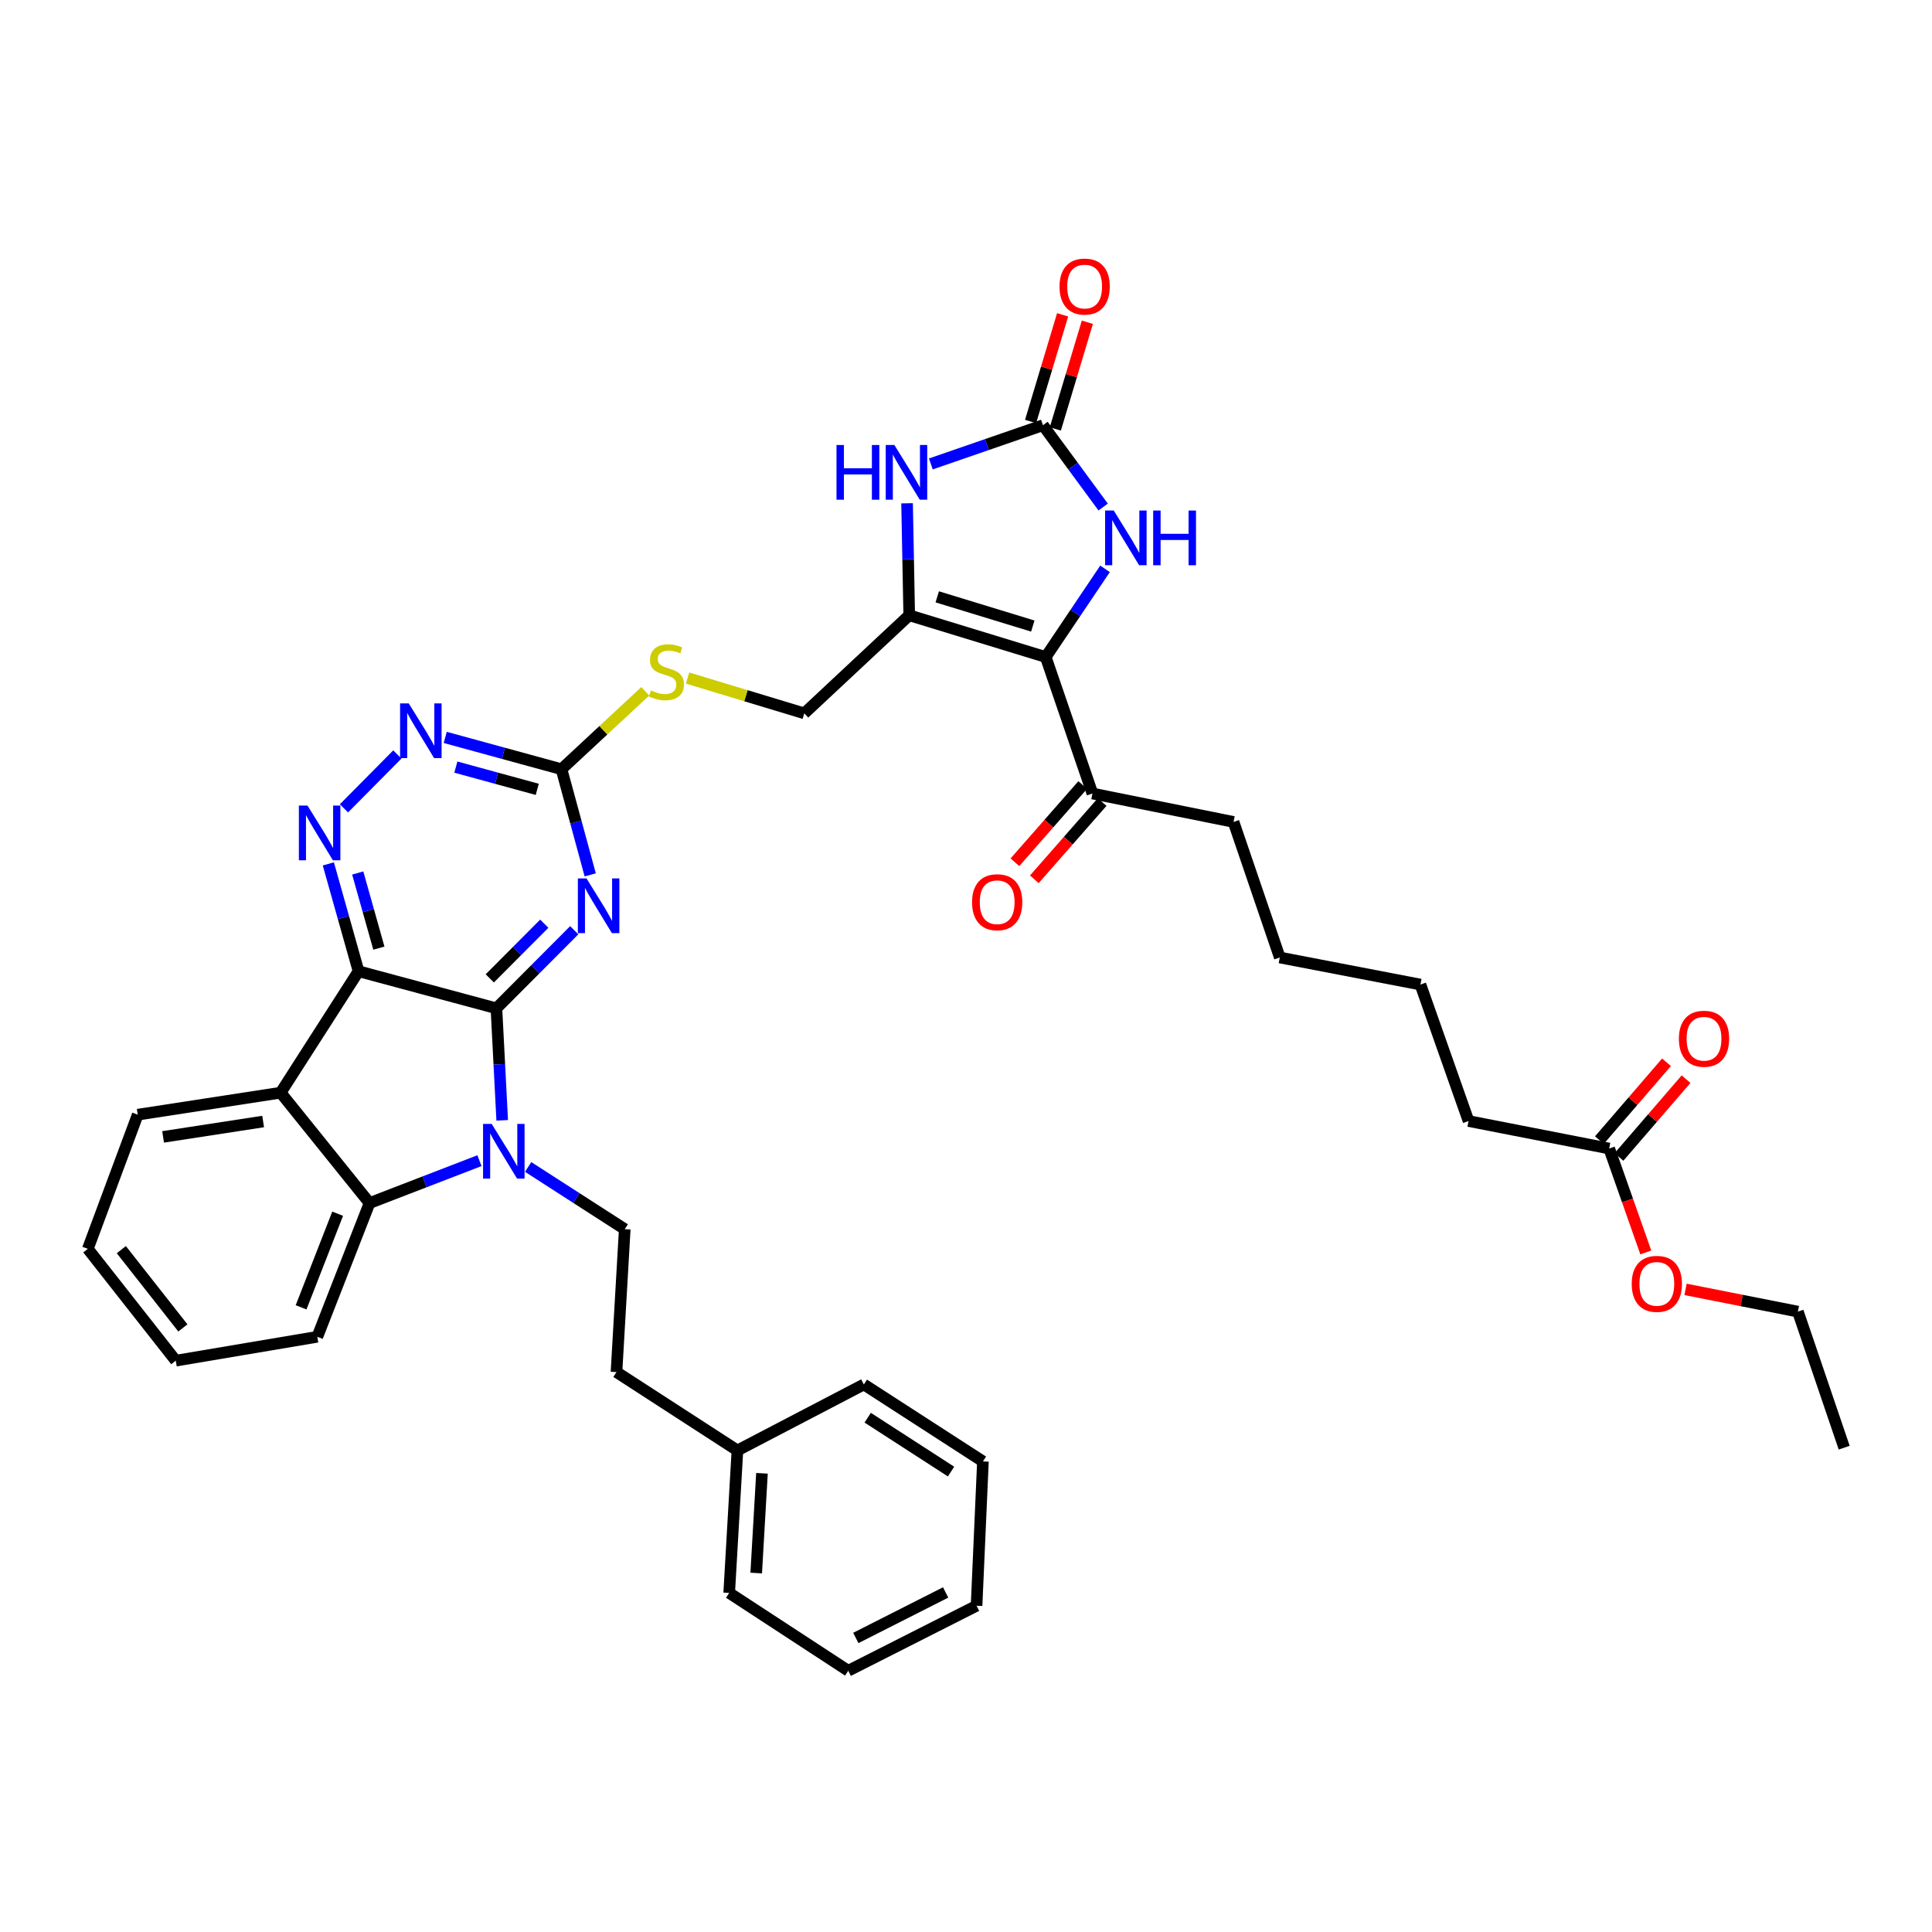 <?xml version='1.0' encoding='iso-8859-1'?>
<svg version='1.1' baseProfile='full'
              xmlns='http://www.w3.org/2000/svg'
                      xmlns:rdkit='http://www.rdkit.org/xml'
                      xmlns:xlink='http://www.w3.org/1999/xlink'
                  xml:space='preserve'
width='1000px' height='1000px' viewBox='0 0 1000 1000'>
<!-- END OF HEADER -->
<rect style='opacity:1.0;fill:#FFFFFF;stroke:none' width='1000' height='1000' x='0' y='0'> </rect>
<path class='bond-0' d='M 256.944,521.906 L 185.581,502.714' style='fill:none;fill-rule:evenodd;stroke:#000000;stroke-width:6px;stroke-linecap:butt;stroke-linejoin:miter;stroke-opacity:1' />
<path class='bond-1' d='M 256.944,521.906 L 258.443,550.896' style='fill:none;fill-rule:evenodd;stroke:#000000;stroke-width:6px;stroke-linecap:butt;stroke-linejoin:miter;stroke-opacity:1' />
<path class='bond-1' d='M 258.443,550.896 L 259.941,579.886' style='fill:none;fill-rule:evenodd;stroke:#0000FF;stroke-width:6px;stroke-linecap:butt;stroke-linejoin:miter;stroke-opacity:1' />
<path class='bond-3' d='M 256.944,521.906 L 277.086,501.693' style='fill:none;fill-rule:evenodd;stroke:#000000;stroke-width:6px;stroke-linecap:butt;stroke-linejoin:miter;stroke-opacity:1' />
<path class='bond-3' d='M 277.086,501.693 L 297.229,481.48' style='fill:none;fill-rule:evenodd;stroke:#0000FF;stroke-width:6px;stroke-linecap:butt;stroke-linejoin:miter;stroke-opacity:1' />
<path class='bond-3' d='M 253.516,506.405 L 267.616,492.256' style='fill:none;fill-rule:evenodd;stroke:#000000;stroke-width:6px;stroke-linecap:butt;stroke-linejoin:miter;stroke-opacity:1' />
<path class='bond-3' d='M 267.616,492.256 L 281.716,478.107' style='fill:none;fill-rule:evenodd;stroke:#0000FF;stroke-width:6px;stroke-linecap:butt;stroke-linejoin:miter;stroke-opacity:1' />
<path class='bond-5' d='M 185.581,502.714 L 145.265,565.572' style='fill:none;fill-rule:evenodd;stroke:#000000;stroke-width:6px;stroke-linecap:butt;stroke-linejoin:miter;stroke-opacity:1' />
<path class='bond-6' d='M 185.581,502.714 L 177.763,474.93' style='fill:none;fill-rule:evenodd;stroke:#000000;stroke-width:6px;stroke-linecap:butt;stroke-linejoin:miter;stroke-opacity:1' />
<path class='bond-6' d='M 177.763,474.93 L 169.945,447.147' style='fill:none;fill-rule:evenodd;stroke:#0000FF;stroke-width:6px;stroke-linecap:butt;stroke-linejoin:miter;stroke-opacity:1' />
<path class='bond-6' d='M 196.105,490.757 L 190.633,471.309' style='fill:none;fill-rule:evenodd;stroke:#000000;stroke-width:6px;stroke-linecap:butt;stroke-linejoin:miter;stroke-opacity:1' />
<path class='bond-6' d='M 190.633,471.309 L 185.16,451.861' style='fill:none;fill-rule:evenodd;stroke:#0000FF;stroke-width:6px;stroke-linecap:butt;stroke-linejoin:miter;stroke-opacity:1' />
<path class='bond-8' d='M 248.167,600.76 L 219.722,611.732' style='fill:none;fill-rule:evenodd;stroke:#0000FF;stroke-width:6px;stroke-linecap:butt;stroke-linejoin:miter;stroke-opacity:1' />
<path class='bond-8' d='M 219.722,611.732 L 191.278,622.704' style='fill:none;fill-rule:evenodd;stroke:#000000;stroke-width:6px;stroke-linecap:butt;stroke-linejoin:miter;stroke-opacity:1' />
<path class='bond-13' d='M 273.371,604.014 L 298.369,620.115' style='fill:none;fill-rule:evenodd;stroke:#0000FF;stroke-width:6px;stroke-linecap:butt;stroke-linejoin:miter;stroke-opacity:1' />
<path class='bond-13' d='M 298.369,620.115 L 323.368,636.215' style='fill:none;fill-rule:evenodd;stroke:#000000;stroke-width:6px;stroke-linecap:butt;stroke-linejoin:miter;stroke-opacity:1' />
<path class='bond-2' d='M 541.267,340.075 L 470.61,318.468' style='fill:none;fill-rule:evenodd;stroke:#000000;stroke-width:6px;stroke-linecap:butt;stroke-linejoin:miter;stroke-opacity:1' />
<path class='bond-2' d='M 534.578,324.049 L 485.118,308.924' style='fill:none;fill-rule:evenodd;stroke:#000000;stroke-width:6px;stroke-linecap:butt;stroke-linejoin:miter;stroke-opacity:1' />
<path class='bond-9' d='M 541.267,340.075 L 556.618,317.252' style='fill:none;fill-rule:evenodd;stroke:#000000;stroke-width:6px;stroke-linecap:butt;stroke-linejoin:miter;stroke-opacity:1' />
<path class='bond-9' d='M 556.618,317.252 L 571.968,294.43' style='fill:none;fill-rule:evenodd;stroke:#0000FF;stroke-width:6px;stroke-linecap:butt;stroke-linejoin:miter;stroke-opacity:1' />
<path class='bond-14' d='M 541.267,340.075 L 565.443,410.725' style='fill:none;fill-rule:evenodd;stroke:#000000;stroke-width:6px;stroke-linecap:butt;stroke-linejoin:miter;stroke-opacity:1' />
<path class='bond-11' d='M 305.497,452.831 L 298.066,425.487' style='fill:none;fill-rule:evenodd;stroke:#0000FF;stroke-width:6px;stroke-linecap:butt;stroke-linejoin:miter;stroke-opacity:1' />
<path class='bond-11' d='M 298.066,425.487 L 290.635,398.143' style='fill:none;fill-rule:evenodd;stroke:#000000;stroke-width:6px;stroke-linecap:butt;stroke-linejoin:miter;stroke-opacity:1' />
<path class='bond-4' d='M 470.61,318.468 L 416.293,369.235' style='fill:none;fill-rule:evenodd;stroke:#000000;stroke-width:6px;stroke-linecap:butt;stroke-linejoin:miter;stroke-opacity:1' />
<path class='bond-10' d='M 470.61,318.468 L 470.054,289.484' style='fill:none;fill-rule:evenodd;stroke:#000000;stroke-width:6px;stroke-linecap:butt;stroke-linejoin:miter;stroke-opacity:1' />
<path class='bond-10' d='M 470.054,289.484 L 469.498,260.501' style='fill:none;fill-rule:evenodd;stroke:#0000FF;stroke-width:6px;stroke-linecap:butt;stroke-linejoin:miter;stroke-opacity:1' />
<path class='bond-22' d='M 145.265,565.572 L 71.287,576.951' style='fill:none;fill-rule:evenodd;stroke:#000000;stroke-width:6px;stroke-linecap:butt;stroke-linejoin:miter;stroke-opacity:1' />
<path class='bond-22' d='M 136.201,580.493 L 84.416,588.458' style='fill:none;fill-rule:evenodd;stroke:#000000;stroke-width:6px;stroke-linecap:butt;stroke-linejoin:miter;stroke-opacity:1' />
<path class='bond-39' d='M 145.265,565.572 L 191.278,622.704' style='fill:none;fill-rule:evenodd;stroke:#000000;stroke-width:6px;stroke-linecap:butt;stroke-linejoin:miter;stroke-opacity:1' />
<path class='bond-40' d='M 178.039,418.403 L 205.67,390.502' style='fill:none;fill-rule:evenodd;stroke:#0000FF;stroke-width:6px;stroke-linecap:butt;stroke-linejoin:miter;stroke-opacity:1' />
<path class='bond-7' d='M 539.833,220.084 L 510.816,230.109' style='fill:none;fill-rule:evenodd;stroke:#000000;stroke-width:6px;stroke-linecap:butt;stroke-linejoin:miter;stroke-opacity:1' />
<path class='bond-7' d='M 510.816,230.109 L 481.799,240.135' style='fill:none;fill-rule:evenodd;stroke:#0000FF;stroke-width:6px;stroke-linecap:butt;stroke-linejoin:miter;stroke-opacity:1' />
<path class='bond-17' d='M 546.236,222.007 L 554.526,194.402' style='fill:none;fill-rule:evenodd;stroke:#000000;stroke-width:6px;stroke-linecap:butt;stroke-linejoin:miter;stroke-opacity:1' />
<path class='bond-17' d='M 554.526,194.402 L 562.816,166.796' style='fill:none;fill-rule:evenodd;stroke:#FF0000;stroke-width:6px;stroke-linecap:butt;stroke-linejoin:miter;stroke-opacity:1' />
<path class='bond-17' d='M 533.431,218.161 L 541.722,190.556' style='fill:none;fill-rule:evenodd;stroke:#000000;stroke-width:6px;stroke-linecap:butt;stroke-linejoin:miter;stroke-opacity:1' />
<path class='bond-17' d='M 541.722,190.556 L 550.012,162.951' style='fill:none;fill-rule:evenodd;stroke:#FF0000;stroke-width:6px;stroke-linecap:butt;stroke-linejoin:miter;stroke-opacity:1' />
<path class='bond-42' d='M 539.833,220.084 L 555.413,241.263' style='fill:none;fill-rule:evenodd;stroke:#000000;stroke-width:6px;stroke-linecap:butt;stroke-linejoin:miter;stroke-opacity:1' />
<path class='bond-42' d='M 555.413,241.263 L 570.993,262.442' style='fill:none;fill-rule:evenodd;stroke:#0000FF;stroke-width:6px;stroke-linecap:butt;stroke-linejoin:miter;stroke-opacity:1' />
<path class='bond-24' d='M 191.278,622.704 L 164.242,691.921' style='fill:none;fill-rule:evenodd;stroke:#000000;stroke-width:6px;stroke-linecap:butt;stroke-linejoin:miter;stroke-opacity:1' />
<path class='bond-24' d='M 174.769,628.222 L 155.844,676.674' style='fill:none;fill-rule:evenodd;stroke:#000000;stroke-width:6px;stroke-linecap:butt;stroke-linejoin:miter;stroke-opacity:1' />
<path class='bond-12' d='M 290.635,398.143 L 260.543,389.913' style='fill:none;fill-rule:evenodd;stroke:#000000;stroke-width:6px;stroke-linecap:butt;stroke-linejoin:miter;stroke-opacity:1' />
<path class='bond-12' d='M 260.543,389.913 L 230.451,381.683' style='fill:none;fill-rule:evenodd;stroke:#0000FF;stroke-width:6px;stroke-linecap:butt;stroke-linejoin:miter;stroke-opacity:1' />
<path class='bond-12' d='M 278.08,408.569 L 257.016,402.809' style='fill:none;fill-rule:evenodd;stroke:#000000;stroke-width:6px;stroke-linecap:butt;stroke-linejoin:miter;stroke-opacity:1' />
<path class='bond-12' d='M 257.016,402.809 L 235.951,397.048' style='fill:none;fill-rule:evenodd;stroke:#0000FF;stroke-width:6px;stroke-linecap:butt;stroke-linejoin:miter;stroke-opacity:1' />
<path class='bond-16' d='M 290.635,398.143 L 312.315,377.978' style='fill:none;fill-rule:evenodd;stroke:#000000;stroke-width:6px;stroke-linecap:butt;stroke-linejoin:miter;stroke-opacity:1' />
<path class='bond-16' d='M 312.315,377.978 L 333.996,357.813' style='fill:none;fill-rule:evenodd;stroke:#CCCC00;stroke-width:6px;stroke-linecap:butt;stroke-linejoin:miter;stroke-opacity:1' />
<path class='bond-21' d='M 323.368,636.215 L 319.089,710.192' style='fill:none;fill-rule:evenodd;stroke:#000000;stroke-width:6px;stroke-linecap:butt;stroke-linejoin:miter;stroke-opacity:1' />
<path class='bond-19' d='M 560.419,406.315 L 542.871,426.312' style='fill:none;fill-rule:evenodd;stroke:#000000;stroke-width:6px;stroke-linecap:butt;stroke-linejoin:miter;stroke-opacity:1' />
<path class='bond-19' d='M 542.871,426.312 L 525.322,446.308' style='fill:none;fill-rule:evenodd;stroke:#FF0000;stroke-width:6px;stroke-linecap:butt;stroke-linejoin:miter;stroke-opacity:1' />
<path class='bond-19' d='M 570.468,415.134 L 552.919,435.13' style='fill:none;fill-rule:evenodd;stroke:#000000;stroke-width:6px;stroke-linecap:butt;stroke-linejoin:miter;stroke-opacity:1' />
<path class='bond-19' d='M 552.919,435.13 L 535.371,455.126' style='fill:none;fill-rule:evenodd;stroke:#FF0000;stroke-width:6px;stroke-linecap:butt;stroke-linejoin:miter;stroke-opacity:1' />
<path class='bond-26' d='M 565.443,410.725 L 638.477,425.431' style='fill:none;fill-rule:evenodd;stroke:#000000;stroke-width:6px;stroke-linecap:butt;stroke-linejoin:miter;stroke-opacity:1' />
<path class='bond-15' d='M 416.293,369.235 L 386.083,360.095' style='fill:none;fill-rule:evenodd;stroke:#000000;stroke-width:6px;stroke-linecap:butt;stroke-linejoin:miter;stroke-opacity:1' />
<path class='bond-15' d='M 386.083,360.095 L 355.874,350.954' style='fill:none;fill-rule:evenodd;stroke:#CCCC00;stroke-width:6px;stroke-linecap:butt;stroke-linejoin:miter;stroke-opacity:1' />
<path class='bond-18' d='M 832.913,594.48 L 760.117,580.249' style='fill:none;fill-rule:evenodd;stroke:#000000;stroke-width:6px;stroke-linecap:butt;stroke-linejoin:miter;stroke-opacity:1' />
<path class='bond-20' d='M 837.976,598.845 L 855.342,578.706' style='fill:none;fill-rule:evenodd;stroke:#000000;stroke-width:6px;stroke-linecap:butt;stroke-linejoin:miter;stroke-opacity:1' />
<path class='bond-20' d='M 855.342,578.706 L 872.708,558.568' style='fill:none;fill-rule:evenodd;stroke:#FF0000;stroke-width:6px;stroke-linecap:butt;stroke-linejoin:miter;stroke-opacity:1' />
<path class='bond-20' d='M 827.851,590.114 L 845.217,569.976' style='fill:none;fill-rule:evenodd;stroke:#000000;stroke-width:6px;stroke-linecap:butt;stroke-linejoin:miter;stroke-opacity:1' />
<path class='bond-20' d='M 845.217,569.976 L 862.583,549.837' style='fill:none;fill-rule:evenodd;stroke:#FF0000;stroke-width:6px;stroke-linecap:butt;stroke-linejoin:miter;stroke-opacity:1' />
<path class='bond-23' d='M 832.913,594.48 L 842.392,621.372' style='fill:none;fill-rule:evenodd;stroke:#000000;stroke-width:6px;stroke-linecap:butt;stroke-linejoin:miter;stroke-opacity:1' />
<path class='bond-23' d='M 842.392,621.372 L 851.871,648.265' style='fill:none;fill-rule:evenodd;stroke:#FF0000;stroke-width:6px;stroke-linecap:butt;stroke-linejoin:miter;stroke-opacity:1' />
<path class='bond-25' d='M 319.089,710.192 L 381.688,750.746' style='fill:none;fill-rule:evenodd;stroke:#000000;stroke-width:6px;stroke-linecap:butt;stroke-linejoin:miter;stroke-opacity:1' />
<path class='bond-33' d='M 71.287,576.951 L 45.455,646.398' style='fill:none;fill-rule:evenodd;stroke:#000000;stroke-width:6px;stroke-linecap:butt;stroke-linejoin:miter;stroke-opacity:1' />
<path class='bond-28' d='M 872.433,667.381 L 901.509,673.137' style='fill:none;fill-rule:evenodd;stroke:#FF0000;stroke-width:6px;stroke-linecap:butt;stroke-linejoin:miter;stroke-opacity:1' />
<path class='bond-28' d='M 901.509,673.137 L 930.584,678.893' style='fill:none;fill-rule:evenodd;stroke:#000000;stroke-width:6px;stroke-linecap:butt;stroke-linejoin:miter;stroke-opacity:1' />
<path class='bond-34' d='M 164.242,691.921 L 90.977,704.28' style='fill:none;fill-rule:evenodd;stroke:#000000;stroke-width:6px;stroke-linecap:butt;stroke-linejoin:miter;stroke-opacity:1' />
<path class='bond-29' d='M 381.688,750.746 L 377.425,824.493' style='fill:none;fill-rule:evenodd;stroke:#000000;stroke-width:6px;stroke-linecap:butt;stroke-linejoin:miter;stroke-opacity:1' />
<path class='bond-29' d='M 394.396,762.58 L 391.411,814.203' style='fill:none;fill-rule:evenodd;stroke:#000000;stroke-width:6px;stroke-linecap:butt;stroke-linejoin:miter;stroke-opacity:1' />
<path class='bond-30' d='M 381.688,750.746 L 447.131,716.595' style='fill:none;fill-rule:evenodd;stroke:#000000;stroke-width:6px;stroke-linecap:butt;stroke-linejoin:miter;stroke-opacity:1' />
<path class='bond-32' d='M 638.477,425.431 L 662.416,495.598' style='fill:none;fill-rule:evenodd;stroke:#000000;stroke-width:6px;stroke-linecap:butt;stroke-linejoin:miter;stroke-opacity:1' />
<path class='bond-27' d='M 760.117,580.249 L 735.213,509.606' style='fill:none;fill-rule:evenodd;stroke:#000000;stroke-width:6px;stroke-linecap:butt;stroke-linejoin:miter;stroke-opacity:1' />
<path class='bond-35' d='M 930.584,678.893 L 954.545,749.313' style='fill:none;fill-rule:evenodd;stroke:#000000;stroke-width:6px;stroke-linecap:butt;stroke-linejoin:miter;stroke-opacity:1' />
<path class='bond-37' d='M 377.425,824.493 L 439.05,864.78' style='fill:none;fill-rule:evenodd;stroke:#000000;stroke-width:6px;stroke-linecap:butt;stroke-linejoin:miter;stroke-opacity:1' />
<path class='bond-36' d='M 447.131,716.595 L 508.764,756.428' style='fill:none;fill-rule:evenodd;stroke:#000000;stroke-width:6px;stroke-linecap:butt;stroke-linejoin:miter;stroke-opacity:1' />
<path class='bond-36' d='M 449.119,733.798 L 492.262,761.682' style='fill:none;fill-rule:evenodd;stroke:#000000;stroke-width:6px;stroke-linecap:butt;stroke-linejoin:miter;stroke-opacity:1' />
<path class='bond-31' d='M 735.213,509.606 L 662.416,495.598' style='fill:none;fill-rule:evenodd;stroke:#000000;stroke-width:6px;stroke-linecap:butt;stroke-linejoin:miter;stroke-opacity:1' />
<path class='bond-41' d='M 45.455,646.398 L 90.977,704.28' style='fill:none;fill-rule:evenodd;stroke:#000000;stroke-width:6px;stroke-linecap:butt;stroke-linejoin:miter;stroke-opacity:1' />
<path class='bond-41' d='M 62.792,646.815 L 94.658,687.333' style='fill:none;fill-rule:evenodd;stroke:#000000;stroke-width:6px;stroke-linecap:butt;stroke-linejoin:miter;stroke-opacity:1' />
<path class='bond-38' d='M 508.764,756.428 L 505.467,831.126' style='fill:none;fill-rule:evenodd;stroke:#000000;stroke-width:6px;stroke-linecap:butt;stroke-linejoin:miter;stroke-opacity:1' />
<path class='bond-43' d='M 439.05,864.78 L 505.467,831.126' style='fill:none;fill-rule:evenodd;stroke:#000000;stroke-width:6px;stroke-linecap:butt;stroke-linejoin:miter;stroke-opacity:1' />
<path class='bond-43' d='M 442.97,847.806 L 489.461,824.248' style='fill:none;fill-rule:evenodd;stroke:#000000;stroke-width:6px;stroke-linecap:butt;stroke-linejoin:miter;stroke-opacity:1' />
<path  class='atom-2' d='M 254.509 581.739
L 263.789 596.739
Q 264.709 598.219, 266.189 600.899
Q 267.669 603.579, 267.749 603.739
L 267.749 581.739
L 271.509 581.739
L 271.509 610.059
L 267.629 610.059
L 257.669 593.659
Q 256.509 591.739, 255.269 589.539
Q 254.069 587.339, 253.709 586.659
L 253.709 610.059
L 250.029 610.059
L 250.029 581.739
L 254.509 581.739
' fill='#0000FF'/>
<path  class='atom-4' d='M 303.582 454.662
L 312.862 469.662
Q 313.782 471.142, 315.262 473.822
Q 316.742 476.502, 316.822 476.662
L 316.822 454.662
L 320.582 454.662
L 320.582 482.982
L 316.702 482.982
L 306.742 466.582
Q 305.582 464.662, 304.342 462.462
Q 303.142 460.262, 302.782 459.582
L 302.782 482.982
L 299.102 482.982
L 299.102 454.662
L 303.582 454.662
' fill='#0000FF'/>
<path  class='atom-7' d='M 159.178 416.968
L 168.458 431.968
Q 169.378 433.448, 170.858 436.128
Q 172.338 438.808, 172.418 438.968
L 172.418 416.968
L 176.178 416.968
L 176.178 445.288
L 172.298 445.288
L 162.338 428.888
Q 161.178 426.968, 159.938 424.768
Q 158.738 422.568, 158.378 421.888
L 158.378 445.288
L 154.698 445.288
L 154.698 416.968
L 159.178 416.968
' fill='#0000FF'/>
<path  class='atom-10' d='M 576.482 264.252
L 585.762 279.252
Q 586.682 280.732, 588.162 283.412
Q 589.642 286.092, 589.722 286.252
L 589.722 264.252
L 593.482 264.252
L 593.482 292.572
L 589.602 292.572
L 579.642 276.172
Q 578.482 274.252, 577.242 272.052
Q 576.042 269.852, 575.682 269.172
L 575.682 292.572
L 572.002 292.572
L 572.002 264.252
L 576.482 264.252
' fill='#0000FF'/>
<path  class='atom-10' d='M 596.882 264.252
L 600.722 264.252
L 600.722 276.292
L 615.202 276.292
L 615.202 264.252
L 619.042 264.252
L 619.042 292.572
L 615.202 292.572
L 615.202 279.492
L 600.722 279.492
L 600.722 292.572
L 596.882 292.572
L 596.882 264.252
' fill='#0000FF'/>
<path  class='atom-11' d='M 432.971 230.331
L 436.811 230.331
L 436.811 242.371
L 451.291 242.371
L 451.291 230.331
L 455.131 230.331
L 455.131 258.651
L 451.291 258.651
L 451.291 245.571
L 436.811 245.571
L 436.811 258.651
L 432.971 258.651
L 432.971 230.331
' fill='#0000FF'/>
<path  class='atom-11' d='M 462.931 230.331
L 472.211 245.331
Q 473.131 246.811, 474.611 249.491
Q 476.091 252.171, 476.171 252.331
L 476.171 230.331
L 479.931 230.331
L 479.931 258.651
L 476.051 258.651
L 466.091 242.251
Q 464.931 240.331, 463.691 238.131
Q 462.491 235.931, 462.131 235.251
L 462.131 258.651
L 458.451 258.651
L 458.451 230.331
L 462.931 230.331
' fill='#0000FF'/>
<path  class='atom-13' d='M 211.564 364.069
L 220.844 379.069
Q 221.764 380.549, 223.244 383.229
Q 224.724 385.909, 224.804 386.069
L 224.804 364.069
L 228.564 364.069
L 228.564 392.389
L 224.684 392.389
L 214.724 375.989
Q 213.564 374.069, 212.324 371.869
Q 211.124 369.669, 210.764 368.989
L 210.764 392.389
L 207.084 392.389
L 207.084 364.069
L 211.564 364.069
' fill='#0000FF'/>
<path  class='atom-17' d='M 336.93 357.363
Q 337.25 357.483, 338.57 358.043
Q 339.89 358.603, 341.33 358.963
Q 342.81 359.283, 344.25 359.283
Q 346.93 359.283, 348.49 358.003
Q 350.05 356.683, 350.05 354.403
Q 350.05 352.843, 349.25 351.883
Q 348.49 350.923, 347.29 350.403
Q 346.09 349.883, 344.09 349.283
Q 341.57 348.523, 340.05 347.803
Q 338.57 347.083, 337.49 345.563
Q 336.45 344.043, 336.45 341.483
Q 336.45 337.923, 338.85 335.723
Q 341.29 333.523, 346.09 333.523
Q 349.37 333.523, 353.09 335.083
L 352.17 338.163
Q 348.77 336.763, 346.21 336.763
Q 343.45 336.763, 341.93 337.923
Q 340.41 339.043, 340.45 341.003
Q 340.45 342.523, 341.21 343.443
Q 342.01 344.363, 343.13 344.883
Q 344.29 345.403, 346.21 346.003
Q 348.77 346.803, 350.29 347.603
Q 351.81 348.403, 352.89 350.043
Q 354.01 351.643, 354.01 354.403
Q 354.01 358.323, 351.37 360.443
Q 348.77 362.523, 344.41 362.523
Q 341.89 362.523, 339.97 361.963
Q 338.09 361.443, 335.85 360.523
L 336.93 357.363
' fill='#CCCC00'/>
<path  class='atom-18' d='M 548.41 148.318
Q 548.41 141.518, 551.77 137.718
Q 555.13 133.918, 561.41 133.918
Q 567.69 133.918, 571.05 137.718
Q 574.41 141.518, 574.41 148.318
Q 574.41 155.198, 571.01 159.118
Q 567.61 162.998, 561.41 162.998
Q 555.17 162.998, 551.77 159.118
Q 548.41 155.238, 548.41 148.318
M 561.41 159.798
Q 565.73 159.798, 568.05 156.918
Q 570.41 153.998, 570.41 148.318
Q 570.41 142.758, 568.05 139.958
Q 565.73 137.118, 561.41 137.118
Q 557.09 137.118, 554.73 139.918
Q 552.41 142.718, 552.41 148.318
Q 552.41 154.038, 554.73 156.918
Q 557.09 159.798, 561.41 159.798
' fill='#FF0000'/>
<path  class='atom-20' d='M 503.14 466.986
Q 503.14 460.186, 506.5 456.386
Q 509.86 452.586, 516.14 452.586
Q 522.42 452.586, 525.78 456.386
Q 529.14 460.186, 529.14 466.986
Q 529.14 473.866, 525.74 477.786
Q 522.34 481.666, 516.14 481.666
Q 509.9 481.666, 506.5 477.786
Q 503.14 473.906, 503.14 466.986
M 516.14 478.466
Q 520.46 478.466, 522.78 475.586
Q 525.14 472.666, 525.14 466.986
Q 525.14 461.426, 522.78 458.626
Q 520.46 455.786, 516.14 455.786
Q 511.82 455.786, 509.46 458.586
Q 507.14 461.386, 507.14 466.986
Q 507.14 472.706, 509.46 475.586
Q 511.82 478.466, 516.14 478.466
' fill='#FF0000'/>
<path  class='atom-21' d='M 868.994 537.643
Q 868.994 530.843, 872.354 527.043
Q 875.714 523.243, 881.994 523.243
Q 888.274 523.243, 891.634 527.043
Q 894.994 530.843, 894.994 537.643
Q 894.994 544.523, 891.594 548.443
Q 888.194 552.323, 881.994 552.323
Q 875.754 552.323, 872.354 548.443
Q 868.994 544.563, 868.994 537.643
M 881.994 549.123
Q 886.314 549.123, 888.634 546.243
Q 890.994 543.323, 890.994 537.643
Q 890.994 532.083, 888.634 529.283
Q 886.314 526.443, 881.994 526.443
Q 877.674 526.443, 875.314 529.243
Q 872.994 532.043, 872.994 537.643
Q 872.994 543.363, 875.314 546.243
Q 877.674 549.123, 881.994 549.123
' fill='#FF0000'/>
<path  class='atom-24' d='M 844.573 664.519
Q 844.573 657.719, 847.933 653.919
Q 851.293 650.119, 857.573 650.119
Q 863.853 650.119, 867.213 653.919
Q 870.573 657.719, 870.573 664.519
Q 870.573 671.399, 867.173 675.319
Q 863.773 679.199, 857.573 679.199
Q 851.333 679.199, 847.933 675.319
Q 844.573 671.439, 844.573 664.519
M 857.573 675.999
Q 861.893 675.999, 864.213 673.119
Q 866.573 670.199, 866.573 664.519
Q 866.573 658.959, 864.213 656.159
Q 861.893 653.319, 857.573 653.319
Q 853.253 653.319, 850.893 656.119
Q 848.573 658.919, 848.573 664.519
Q 848.573 670.239, 850.893 673.119
Q 853.253 675.999, 857.573 675.999
' fill='#FF0000'/>
</svg>
